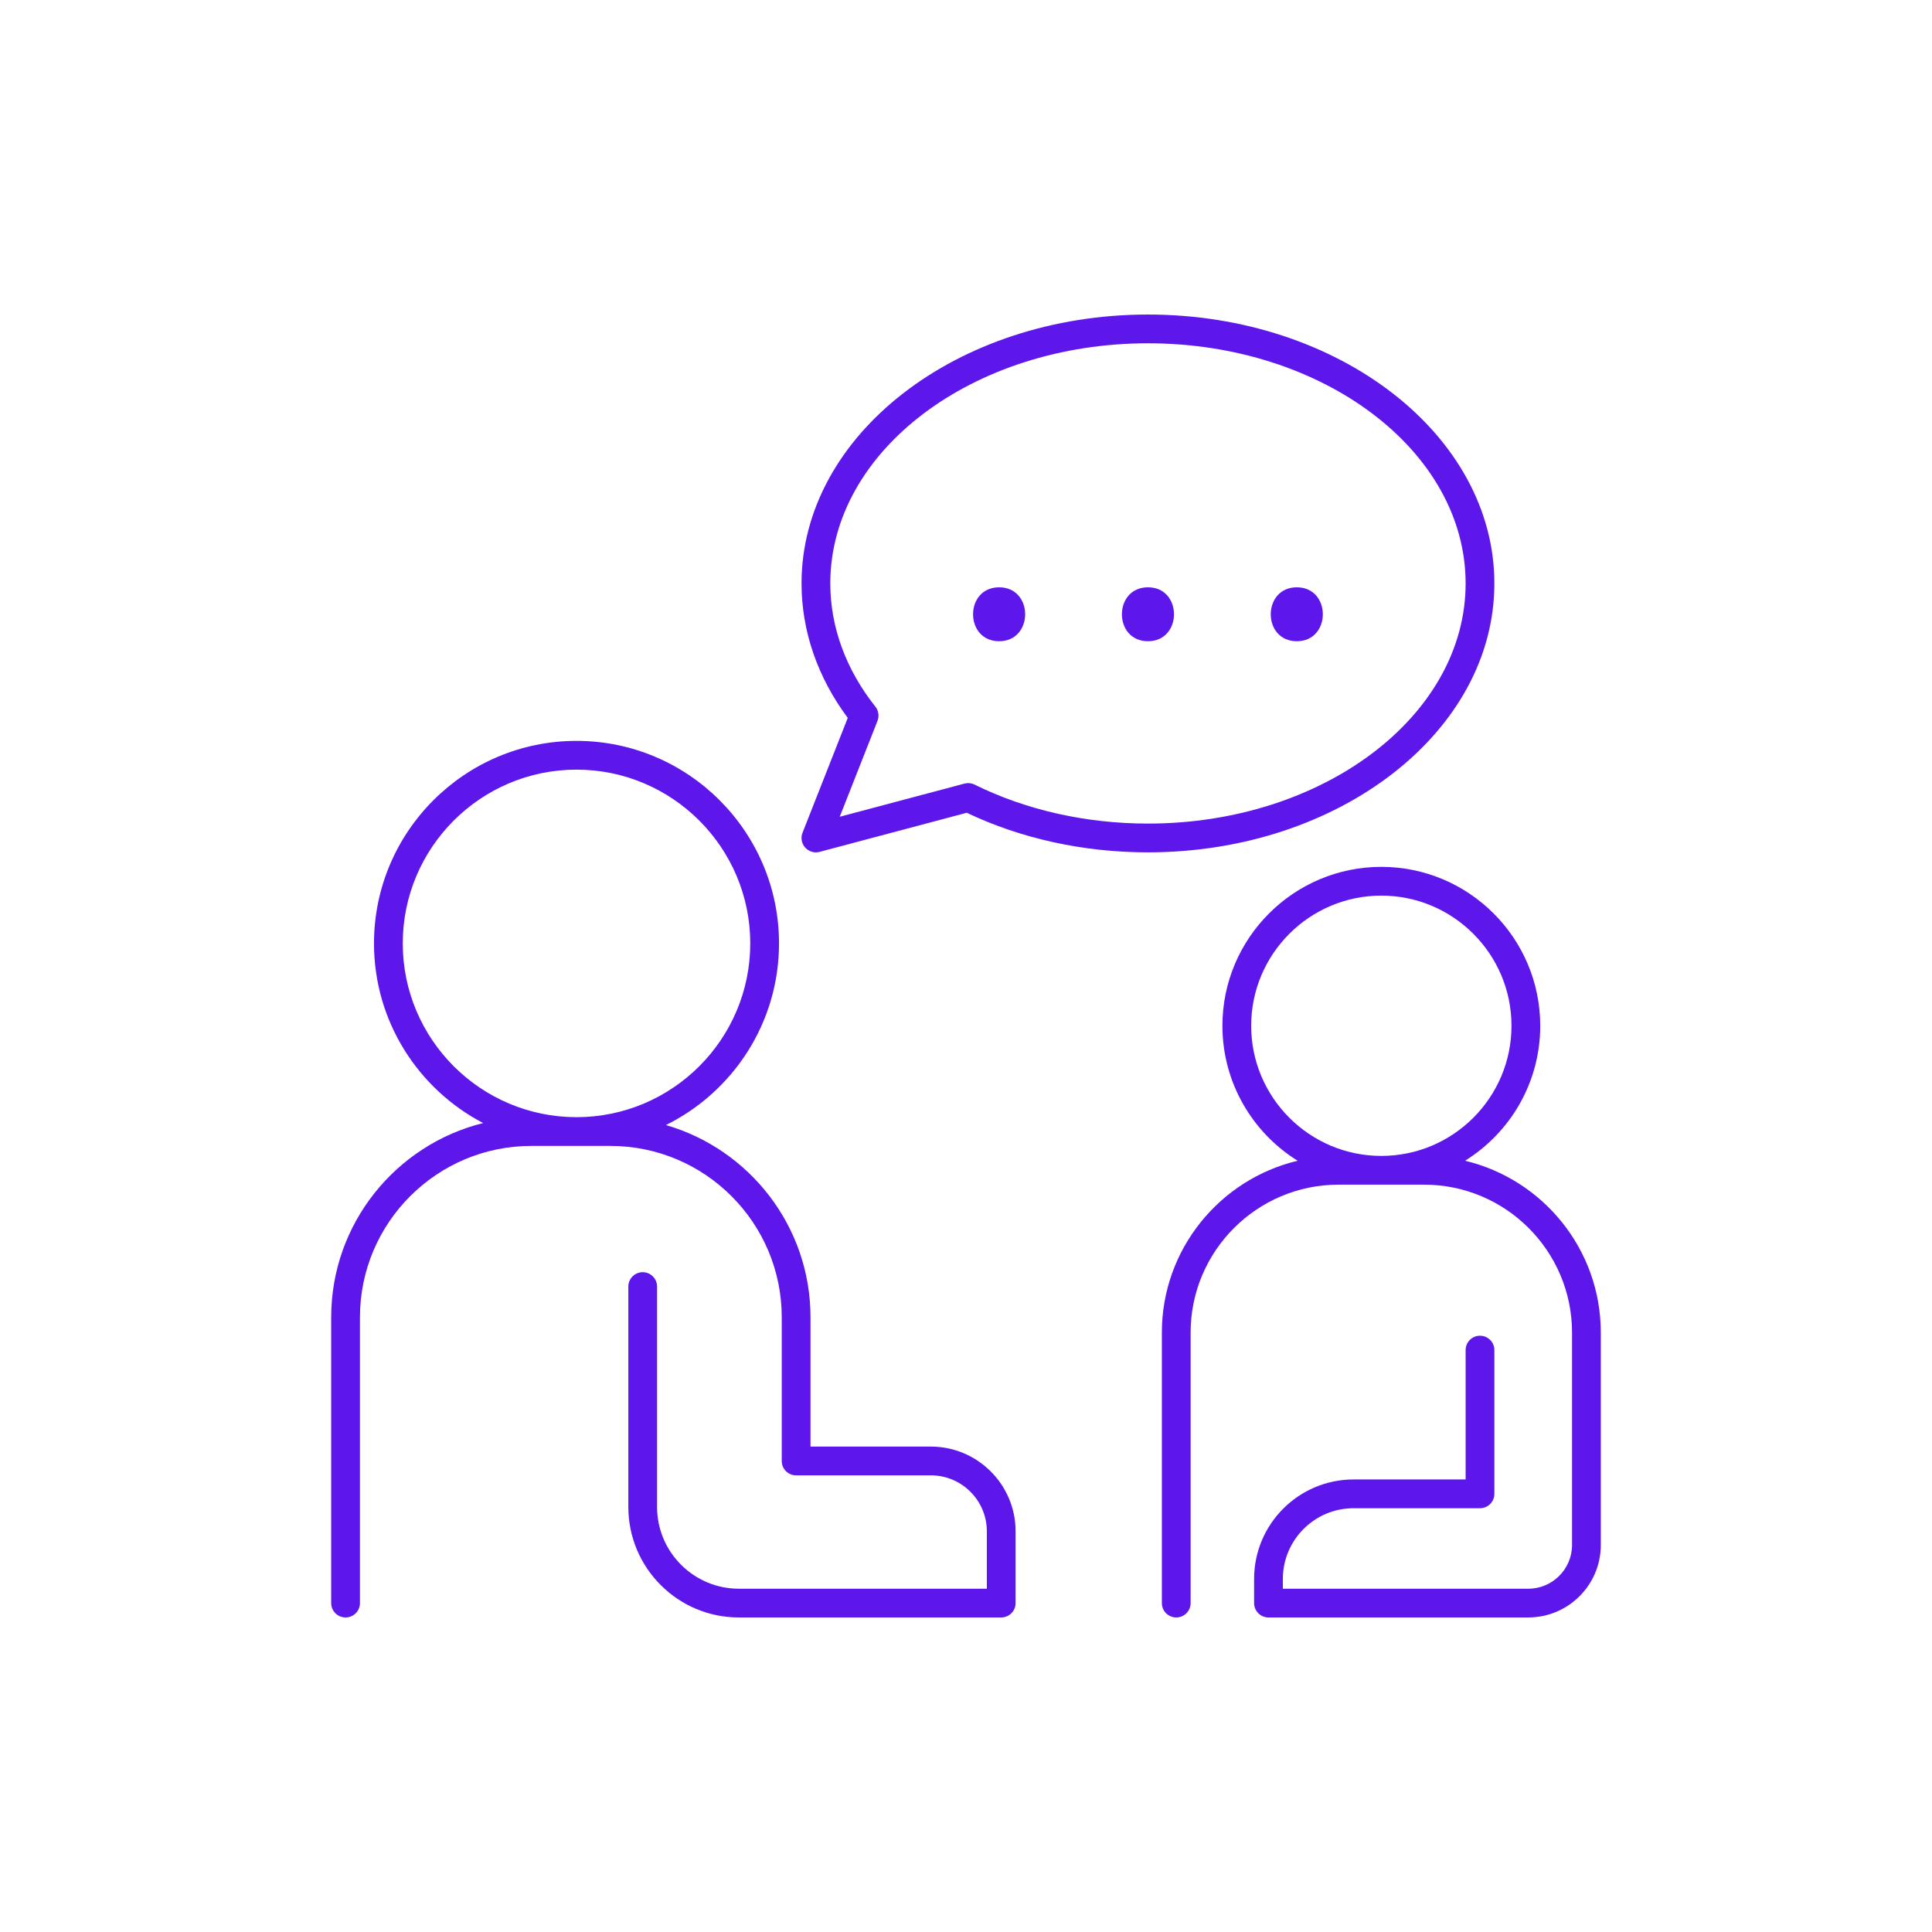 <svg xmlns="http://www.w3.org/2000/svg" xmlns:xlink="http://www.w3.org/1999/xlink" width="1024" viewBox="0 0 768 768" height="1024" preserveAspectRatio="xMidYMid meet"><defs><clipPath id="c86a03a1f7"><path d="M 131.516 294 L 404 294 L 404 643 L 131.516 643 Z M 131.516 294 " clip-rule="nonzero"></path></clipPath><clipPath id="88f39673d7"><path d="M 461 344 L 636.266 344 L 636.266 643 L 461 643 Z M 461 344 " clip-rule="nonzero"></path></clipPath><clipPath id="d6f81a0560"><path d="M 318 125.043 L 595 125.043 L 595 339 L 318 339 Z M 318 125.043 " clip-rule="nonzero"></path></clipPath></defs><rect x="-76.8" width="921.6" fill="#ffffff" y="-76.8" height="921.6" fill-opacity="1"></rect><rect x="-76.8" width="921.6" fill="#ffffff" y="-76.8" height="921.6" fill-opacity="1"></rect><g clip-path="url(#c86a03a1f7)"><path fill="#5e17eb" d="M 229.168 444.094 C 191.086 444.094 160.102 413.102 160.102 375.016 C 160.102 336.938 191.086 305.945 229.168 305.945 C 267.254 305.945 298.238 336.938 298.238 375.016 C 298.238 413.102 267.254 444.094 229.168 444.094 Z M 370.035 575.043 L 322.188 575.043 L 322.188 523.633 C 322.188 487.43 297.867 456.816 264.711 447.227 C 291.32 434.074 309.672 406.652 309.672 375.016 C 309.672 330.625 273.559 294.512 229.168 294.512 C 184.777 294.512 148.668 330.625 148.668 375.016 C 148.668 406.035 166.309 432.988 192.066 446.43 C 157.422 455.016 131.652 486.367 131.652 523.633 L 131.652 637.25 C 131.652 640.406 134.211 642.965 137.367 642.965 C 140.527 642.965 143.086 640.406 143.086 637.25 L 143.086 523.633 C 143.086 486.078 173.641 455.523 211.191 455.523 L 242.648 455.523 C 280.203 455.523 310.754 486.078 310.754 523.633 L 310.754 580.762 C 310.754 583.922 313.312 586.477 316.473 586.477 L 370.035 586.477 C 382.305 586.477 392.281 596.457 392.281 608.723 L 392.281 631.535 L 293.684 631.535 C 275.773 631.535 261.199 616.961 261.199 599.051 L 261.199 511.43 C 261.199 508.273 258.641 505.715 255.484 505.715 C 252.332 505.715 249.77 508.273 249.77 511.43 L 249.77 599.051 C 249.77 623.266 269.469 642.965 293.684 642.965 L 398 642.965 C 401.156 642.965 403.715 640.406 403.715 637.25 L 403.715 608.723 C 403.715 590.152 388.605 575.043 370.035 575.043 " fill-opacity="1" fill-rule="nonzero"></path></g><g clip-path="url(#88f39673d7)"><path fill="#5e17eb" d="M 549.102 459.492 C 520.57 459.492 497.363 436.285 497.363 407.762 C 497.363 379.234 520.57 356.023 549.102 356.023 C 577.629 356.023 600.84 379.234 600.84 407.762 C 600.84 436.285 577.629 459.492 549.102 459.492 Z M 582.379 461.414 C 600.309 450.254 612.27 430.383 612.27 407.762 C 612.27 372.926 583.93 344.59 549.102 344.59 C 514.266 344.59 485.93 372.926 485.93 407.762 C 485.93 430.383 497.895 450.254 515.82 461.414 C 484.914 468.777 461.855 496.598 461.855 529.727 L 461.855 637.25 C 461.855 640.406 464.418 642.965 467.574 642.965 C 470.73 642.965 473.289 640.406 473.289 637.25 L 473.289 529.727 C 473.289 497.305 499.668 470.922 532.086 470.922 L 566.109 470.922 C 598.531 470.922 624.91 497.305 624.91 529.727 L 624.91 614.156 C 624.91 623.742 617.113 631.535 607.527 631.535 L 509.957 631.535 L 509.957 627.648 C 509.957 612.152 522.562 599.543 538.059 599.543 L 588.32 599.543 C 591.477 599.543 594.035 596.988 594.035 593.828 L 594.035 536.684 C 594.035 533.527 591.477 530.969 588.32 530.969 C 585.164 530.969 582.605 533.527 582.605 536.684 L 582.605 588.109 L 538.059 588.109 C 516.262 588.109 498.523 605.844 498.523 627.648 L 498.523 637.25 C 498.523 640.406 501.082 642.965 504.238 642.965 L 607.527 642.965 C 623.414 642.965 636.344 630.043 636.344 614.156 L 636.344 529.727 C 636.344 496.598 613.285 468.777 582.379 461.414 " fill-opacity="1" fill-rule="nonzero"></path></g><g clip-path="url(#d6f81a0560)"><path fill="#5e17eb" d="M 456.328 327.387 C 431.742 327.387 407.914 322.027 387.41 311.891 C 386.613 311.5 385.75 311.301 384.879 311.301 C 384.387 311.301 383.891 311.363 383.406 311.488 L 333.805 324.676 L 348.82 286.555 C 349.566 284.656 349.242 282.504 347.977 280.906 C 336.25 266.137 330.055 249.203 330.055 231.926 C 330.055 179.285 386.699 136.461 456.328 136.461 C 525.953 136.461 582.605 179.285 582.605 231.926 C 582.605 284.566 525.953 327.387 456.328 327.387 Z M 594.035 231.926 C 594.035 172.984 532.258 125.031 456.328 125.031 C 380.398 125.031 318.621 172.984 318.621 231.926 C 318.621 250.781 324.961 269.191 336.996 285.375 L 319.023 331.016 C 318.227 333.016 318.633 335.301 320.07 336.91 C 321.172 338.141 322.73 338.82 324.336 338.82 C 324.828 338.82 325.32 338.762 325.805 338.633 L 384.293 323.086 C 405.918 333.387 430.766 338.82 456.328 338.82 C 532.258 338.82 594.035 290.867 594.035 231.926 " fill-opacity="1" fill-rule="nonzero"></path></g><path fill="#5e17eb" d="M 397.16 233.465 C 383.367 233.465 383.344 254.898 397.16 254.898 C 410.953 254.898 410.977 233.465 397.16 233.465 " fill-opacity="1" fill-rule="nonzero"></path><path fill="#5e17eb" d="M 456.328 233.465 C 442.531 233.465 442.512 254.898 456.328 254.898 C 470.121 254.898 470.145 233.465 456.328 233.465 " fill-opacity="1" fill-rule="nonzero"></path><path fill="#5e17eb" d="M 515.492 233.465 C 501.703 233.465 501.68 254.898 515.492 254.898 C 529.289 254.898 529.312 233.465 515.492 233.465 " fill-opacity="1" fill-rule="nonzero"></path></svg>